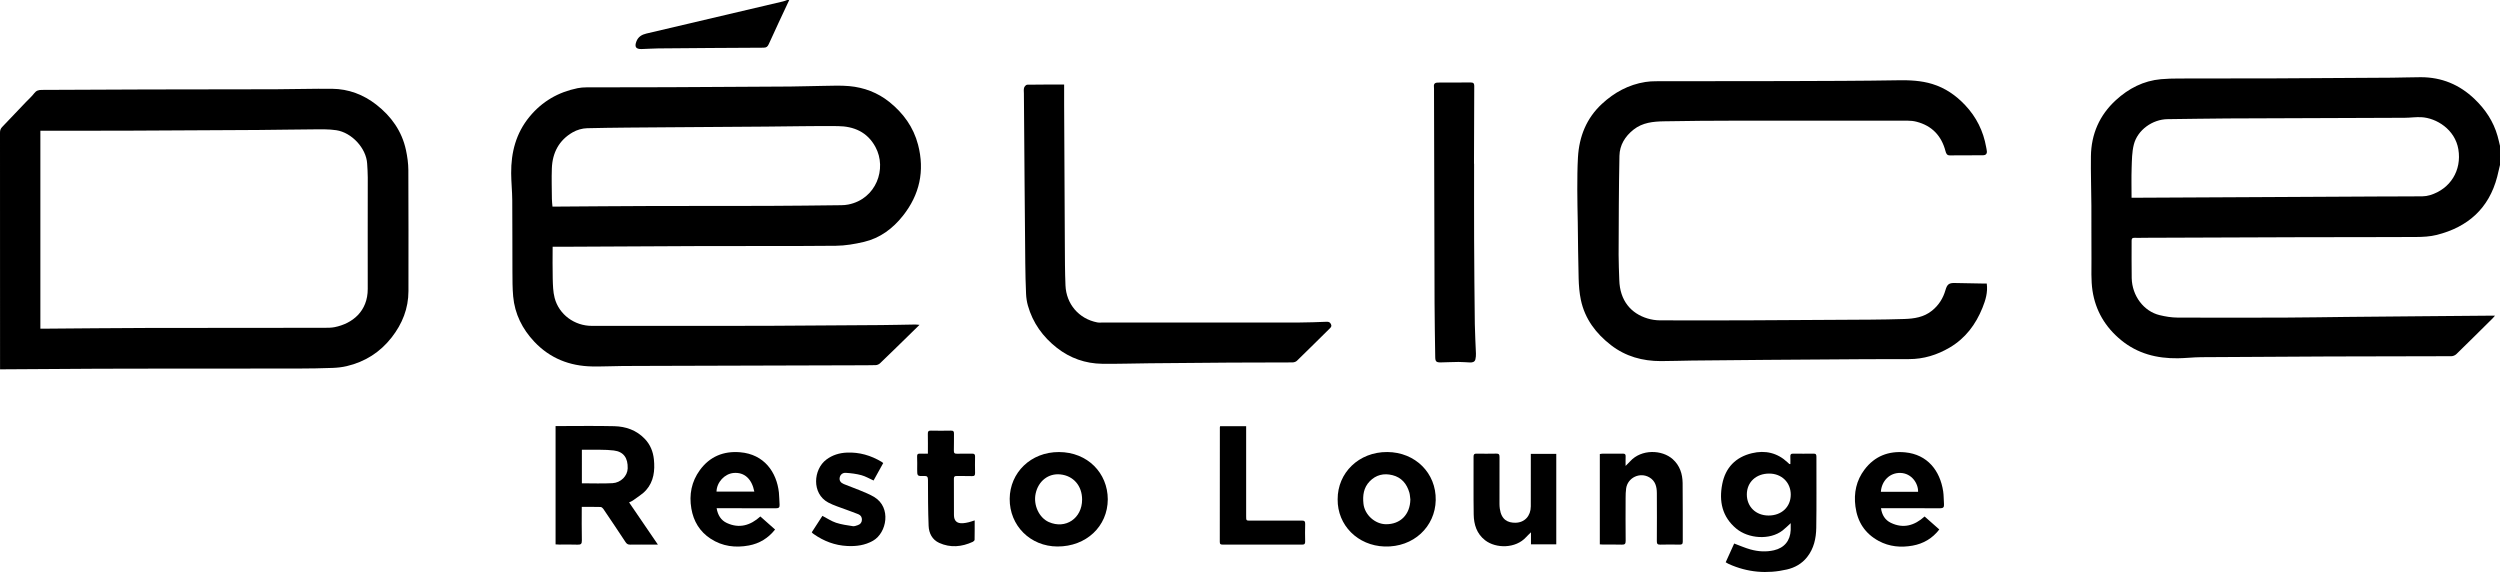 <!-- Generator: Adobe Illustrator 24.0.1, SVG Export Plug-In  -->
<svg version="1.1" xmlns="http://www.w3.org/2000/svg" xmlns:xlink="http://www.w3.org/1999/xlink" x="0px" y="0px"
	 width="1198.207px" height="274.154px" viewBox="0 0 1198.207 274.154" style="enable-background:new 0 0 1198.207 274.154;"
	 xml:space="preserve">
<defs>
</defs>
<g id="XMLID_1_">
	<path id="XMLID_35_" d="M1198.207,79.051c-0.448,1.897-0.859,3.803-1.351,5.689c-3.959,15.176-14.053,24.083-28.939,27.844
		c-3.211,0.811-6.648,0.984-9.984,1.004c-17.706,0.108-35.413,0.046-53.12,0.095c-25.38,0.069-50.759,0.181-76.138,0.277
		c-1.906,0.007-3.814,0.074-5.719,0.026c-1.018-0.026-1.31,0.372-1.305,1.343c0.031,5.988-0.092,11.979,0.041,17.964
		c0.189,8.526,5.786,15.888,13.321,17.731c2.813,0.688,5.756,1.174,8.642,1.189c17.434,0.094,34.869,0.058,52.303-0.004
		c9.524-0.034,19.047-0.215,28.571-0.311c11.922-0.12,23.843-0.223,35.765-0.328c11.159-0.098,22.319-0.189,33.478-0.283
		c0.587-0.005,1.174-0.001,2.048-0.001c-0.472,0.539-0.752,0.9-1.074,1.22c-5.801,5.748-11.589,11.511-17.443,17.205
		c-0.584,0.568-1.582,1.005-2.39,1.008c-19.668,0.081-39.336,0.064-59.004,0.131c-20.312,0.069-40.624,0.184-60.936,0.341
		c-3.737,0.029-7.47,0.479-11.208,0.524c-10.008,0.121-19.22-2.191-27.165-8.71c-7.579-6.219-12.255-14.134-13.701-23.701
		c-0.764-5.06-0.45-10.292-0.491-15.448c-0.067-8.437,0.006-16.875-0.042-25.312c-0.045-7.883-0.329-15.768-0.221-23.648
		c0.146-10.615,4.085-19.692,11.957-26.902c6.127-5.612,13.234-9.293,21.632-10.044c2.859-0.256,5.742-0.318,8.614-0.326
		c15.582-0.044,31.164-0.008,46.746-0.067c18.459-0.07,36.918-0.198,55.377-0.325c4.566-0.032,9.13-0.223,13.696-0.233
		c10.047-0.022,18.629,3.53,25.888,10.498c5.188,4.98,9.015,10.733,10.977,17.672c0.442,1.565,0.785,3.157,1.174,4.737
		C1198.207,72.954,1198.207,76.002,1198.207,79.051z M1021.622,94.775c0.687,0,1.118,0.002,1.549,0
		c19.327-0.097,38.654-0.192,57.981-0.292c20.689-0.107,41.377-0.222,62.066-0.324c5.938-0.029,11.875,0.005,17.812-0.063
		c1.219-0.014,2.477-0.213,3.645-0.567c9.749-2.951,15.26-11.882,13.576-21.973c-1.592-9.535-10.523-15.013-17.761-15.39
		c-2.618-0.136-5.26,0.276-7.892,0.287c-28.317,0.119-56.634,0.186-84.952,0.317c-9.576,0.044-19.151,0.25-28.727,0.342
		c-7.241,0.07-14.443,5.163-16.215,12.194c-0.911,3.614-0.911,7.49-1.043,11.258C1021.497,85.229,1021.622,89.903,1021.622,94.775z"
		/>
	<path id="XMLID_34_" d="M378.272,0c-3.281,7.029-6.61,14.035-9.796,21.106c-0.573,1.272-1.126,1.746-2.548,1.752
		c-16.82,0.067-33.639,0.2-50.459,0.347c-2.658,0.023-5.313,0.243-7.971,0.304c-2.755,0.063-3.475-1.07-2.469-3.684
		c0.844-2.193,2.6-3.231,4.735-3.733c21.859-5.146,43.723-10.273,65.582-15.418c0.664-0.156,1.297-0.446,1.944-0.673
		C377.618,0,377.945,0,378.272,0z"/>
	<path id="XMLID_31_" d="M264.873,118.25c0,5.375-0.104,10.315,0.038,15.248c0.09,3.117,0.135,6.332,0.92,9.313
		c2.104,7.983,9.538,13.375,17.825,13.375c22.01,0.001,44.02,0.004,66.029-0.002c7.082-0.002,14.164-0.007,21.246-0.047
		c17.095-0.096,34.189-0.2,51.283-0.331c5.438-0.042,10.876-0.185,16.314-0.267c0.566-0.009,1.134,0.079,2.177,0.158
		c-1.958,1.918-3.581,3.514-5.21,5.104c-4.557,4.447-9.099,8.911-13.7,13.312c-0.516,0.494-1.368,0.868-2.077,0.89
		c-3.429,0.105-6.862,0.074-10.294,0.084c-32.242,0.095-64.484,0.189-96.727,0.283c-4.739,0.014-9.479,0.003-14.218,0.052
		c-4.893,0.05-9.787,0.295-14.676,0.212c-10.814-0.182-20.224-3.914-27.7-11.833c-5.751-6.092-9.39-13.322-10.152-21.753
		c-0.356-3.937-0.333-7.915-0.352-11.874c-0.055-11.431,0.005-22.862-0.084-34.292c-0.033-4.281-0.49-8.559-0.518-12.839
		c-0.065-9.98,2.274-19.173,8.798-27.094c6.072-7.372,13.791-11.792,23.053-13.684c1.37-0.28,2.796-0.386,4.197-0.391
		c13.02-0.043,26.04-0.015,39.061-0.069c19.547-0.081,39.094-0.194,58.641-0.33c5.166-0.036,10.33-0.248,15.495-0.303
		c4.28-0.046,8.59-0.287,12.836,0.107c7.056,0.653,13.564,3.106,19.14,7.565c6.723,5.375,11.601,12.106,13.791,20.513
		c3.267,12.541,0.776,23.943-7.276,34.095c-4.879,6.151-10.968,10.682-18.676,12.494c-4.379,1.029-8.929,1.808-13.41,1.851
		c-21.299,0.203-42.602,0.077-63.903,0.139c-21.073,0.061-42.145,0.209-63.218,0.314C270.703,118.262,267.881,118.25,264.873,118.25
		z M264.791,99.019c0.778,0,1.424,0.004,2.069-0.001c14.968-0.096,29.935-0.235,44.903-0.28c18.682-0.056,37.364,0.002,56.046-0.059
		c11.809-0.038,23.618-0.195,35.427-0.325c1.129-0.012,2.276-0.113,3.382-0.333c13.319-2.656,18.612-17.183,12.962-27.593
		c-3.902-7.19-10.362-9.909-18.043-9.985c-11.37-0.112-22.743,0.15-34.115,0.234c-15.894,0.118-31.788,0.207-47.681,0.333
		c-12.787,0.101-25.577,0.144-38.36,0.444c-2.326,0.055-4.872,0.8-6.892,1.962c-6.564,3.779-9.726,9.798-9.994,17.263
		c-0.176,4.891-0.025,9.794,0.018,14.691C264.523,96.546,264.687,97.718,264.791,99.019z"/>
	<path id="XMLID_28_" d="M0.022,177.004c0-0.832,0-1.424,0-2.016c0-37.123,0.004-74.245-0.022-111.368
		c-0.001-1.099,0.236-1.93,1.021-2.741c3.858-3.983,7.656-8.023,11.479-12.039c1.312-1.378,2.772-2.642,3.912-4.149
		c0.98-1.295,2.086-1.597,3.61-1.6c16.604-0.037,33.208-0.166,49.812-0.212c20.755-0.057,41.51-0.036,62.265-0.098
		c9.033-0.027,18.066-0.321,27.097-0.229c7.851,0.079,14.951,2.77,21.112,7.563c7.202,5.603,12.316,12.736,14.258,21.791
		c0.674,3.145,1.13,6.404,1.147,9.613c0.104,19.323,0.058,38.647,0.049,57.97c-0.004,8.366-2.954,15.706-8.035,22.218
		c-5.545,7.107-12.77,11.718-21.554,13.772c-2.192,0.513-4.478,0.768-6.731,0.85c-5.433,0.197-10.872,0.293-16.31,0.302
		c-24.876,0.04-49.752,0.033-74.628,0.049c-7.354,0.005-14.708,0.008-22.062,0.047c-14.862,0.08-29.724,0.184-44.587,0.277
		C1.323,177.007,0.787,177.004,0.022,177.004z M19.35,157.531c0.726,0,1.367,0.004,2.007-0.001
		c16.442-0.12,32.884-0.306,49.326-0.346c28.328-0.069,56.656-0.041,84.984-0.074c1.569-0.002,3.174-0.005,4.701-0.309
		c8.578-1.712,15.918-7.642,15.882-18.344c-0.059-17.799,0.022-35.598,0.013-53.397c-0.001-2.219-0.163-4.439-0.294-6.656
		c-0.435-7.368-7.383-14.877-14.791-15.994c-3.546-0.535-7.208-0.422-10.816-0.406c-8.869,0.041-17.738,0.238-26.607,0.296
		c-20.964,0.136-41.928,0.242-62.892,0.329c-11.222,0.047-22.444,0.03-33.667,0.041c-2.598,0.003-5.195,0-7.847,0
		C19.35,94.389,19.35,125.875,19.35,157.531z"/>
	<path id="XMLID_27_" d="M952.22,135.89c0.567,4.228-0.574,7.954-2.058,11.633c-3.233,8.012-8.19,14.632-15.718,19.056
		c-5.998,3.524-12.476,5.55-19.519,5.533c-6.973-0.017-13.947,0-20.92,0.042c-15.789,0.095-31.578,0.203-47.367,0.325
		c-11.922,0.092-23.843,0.201-35.765,0.33c-4.948,0.054-9.896,0.256-14.844,0.259c-8.778,0.005-16.891-2.212-23.921-7.654
		c-7.232-5.6-12.508-12.594-14.43-21.679c-0.711-3.364-0.969-6.863-1.065-10.31c-0.247-8.913-0.286-17.833-0.415-26.749
		c-0.076-5.27-0.235-10.54-0.226-15.81c0.009-5.161,0.02-10.332,0.319-15.482c0.578-9.958,4.069-18.731,11.5-25.606
		c5.899-5.458,12.756-9.211,20.799-10.483c1.654-0.262,3.351-0.358,5.028-0.361c20.812-0.038,41.624-0.008,62.437-0.071
		c17.859-0.054,35.719-0.087,53.574-0.386c5.617-0.094,11.118,0.13,16.484,1.777c6.19,1.899,11.326,5.439,15.763,10.157
		c5.38,5.72,8.685,12.398,10.051,20.084c0.122,0.688,0.292,1.373,0.343,2.067c0.091,1.213-0.646,1.841-1.745,1.852
		c-5.338,0.054-10.678,0.033-16.016,0.06c-1.407,0.007-1.772-0.915-2.068-2.041c-1.932-7.357-6.479-12.182-13.917-14.093
		c-1.345-0.346-2.776-0.496-4.167-0.498c-27.351-0.028-54.701-0.048-82.052-0.008c-11.595,0.017-23.192,0.091-34.785,0.309
		c-5.141,0.097-10.253,0.558-14.579,3.977c-4.099,3.239-6.664,7.433-6.768,12.548c-0.322,15.825-0.334,31.656-0.4,47.485
		c-0.017,4.016,0.219,8.033,0.325,12.049c0.262,9.936,5.673,16.072,13.532,18.435c1.887,0.567,3.921,0.892,5.889,0.9
		c14.546,0.059,29.093,0.044,43.64-0.013c19.166-0.075,38.332-0.195,57.498-0.328c5.328-0.037,10.657-0.131,15.983-0.304
		c4.792-0.156,9.423-0.821,13.369-4.018c3.239-2.624,5.296-5.927,6.43-9.852c0.794-2.748,1.682-3.45,4.46-3.383
		c4.511,0.109,9.023,0.173,13.534,0.252C951.016,135.899,951.598,135.89,952.22,135.89z"/>
	<path id="XMLID_26_" d="M510.023,40.53c0,3.402-0.013,6.604,0.002,9.805c0.105,22.255,0.202,44.509,0.333,66.764
		c0.039,6.578,0.031,13.161,0.311,19.731c0.375,8.813,6.33,15.965,15.216,17.691c0.843,0.164,1.739,0.065,2.611,0.065
		c31.438,0.002,62.875,0.016,94.313-0.014c4.348-0.004,8.697-0.209,13.044-0.357c0.969-0.033,1.602,0.217,2.061,1.162
		c0.483,0.995-0.023,1.498-0.627,2.094c-5.234,5.158-10.44,10.346-15.716,15.461c-0.503,0.487-1.42,0.767-2.148,0.771
		c-9.97,0.064-19.941,0.029-29.911,0.086c-12.846,0.074-25.693,0.198-38.539,0.323c-7.563,0.073-15.127,0.336-22.688,0.243
		c-8.054-0.099-15.401-2.679-21.734-7.64c-6.72-5.264-11.564-11.957-13.904-20.263c-0.507-1.799-0.788-3.702-0.872-5.57
		c-0.219-4.883-0.324-9.772-0.378-14.66c-0.14-12.837-0.233-25.675-0.336-38.513c-0.114-14.306-0.22-28.613-0.325-42.919
		c-0.007-0.925-0.159-1.906,0.102-2.756c0.182-0.595,0.945-1.431,1.461-1.44C498.122,40.493,503.946,40.53,510.023,40.53z"/>
	<path id="XMLID_25_" d="M706.507,78.464c0,12.082-0.042,24.165,0.011,36.247c0.06,13.542,0.168,27.084,0.337,40.625
		c0.059,4.715,0.379,9.426,0.535,14.141c0.03,0.907-0.047,1.845-0.253,2.727c-0.305,1.306-1.412,1.546-2.548,1.516
		c-1.842-0.048-3.681-0.254-5.521-0.247c-2.822,0.011-5.644,0.177-8.466,0.219c-2.244,0.033-2.694-0.416-2.724-2.6
		c-0.118-8.644-0.292-17.287-0.321-25.931c-0.112-33.789-0.177-67.578-0.261-101.367c-0.002-0.762,0.034-1.529-0.045-2.284
		c-0.154-1.474,0.667-1.931,1.929-1.936c5.229-0.018,10.458-0.001,15.686-0.046c1.142-0.01,1.72,0.362,1.715,1.561
		c-0.048,11.859-0.082,23.719-0.119,35.578c-0.002,0.599,0,1.197,0,1.796C706.477,78.464,706.492,78.464,706.507,78.464z"/>
	<path id="XMLID_22_" d="M278.829,242.942c0,5.511-0.081,10.783,0.046,16.051c0.042,1.718-0.487,2.122-2.102,2.052
		c-2.882-0.125-5.774-0.03-8.661-0.039c-0.583-0.002-1.167-0.054-1.835-0.088c0-18.938,0-37.741,0-56.713c0.541,0,1.015,0,1.49,0
		c8.881,0.001,17.765-0.154,26.641,0.059c5.568,0.134,10.656,1.909,14.648,6.096c2.624,2.752,3.962,6.112,4.339,9.788
		c0.546,5.318-0.016,10.552-3.705,14.73c-1.784,2.02-4.272,3.424-6.469,5.069c-0.452,0.339-1.028,0.513-1.712,0.842
		c4.596,6.734,9.078,13.301,13.801,20.221c-0.952,0-1.567,0-2.182,0c-3.705,0-7.41-0.034-11.114,0.023
		c-1.056,0.016-1.649-0.364-2.224-1.239c-3.491-5.312-7.039-10.587-10.606-15.849c-0.293-0.432-0.861-0.945-1.314-0.958
		C284.939,242.9,282.004,242.942,278.829,242.942z M278.88,231.637c4.998,0,9.843,0.195,14.664-0.06
		c4.047-0.214,7.187-3.526,7.294-7.061c0.151-4.987-1.916-8.029-6.664-8.61c-4.185-0.512-8.463-0.274-12.7-0.36
		c-0.847-0.017-1.694-0.002-2.594-0.002C278.88,220.995,278.88,226.203,278.88,231.637z"/>
	<path id="XMLID_19_" d="M858.096,222.423c0-1.182,0.051-2.353-0.015-3.518c-0.057-1.007,0.207-1.504,1.336-1.487
		c3.267,0.05,6.536,0.048,9.803,0c1.097-0.016,1.362,0.422,1.359,1.455c-0.031,11.373,0.108,22.749-0.077,34.119
		c-0.082,5.016-1.127,9.906-4.395,14.029c-2.507,3.163-5.853,5.038-9.666,5.922c-9.541,2.212-18.859,1.422-27.841-2.613
		c-0.483-0.217-0.928-0.52-1.502-0.846c1.386-3.062,2.739-6.052,4.066-8.984c2.682,0.992,5.198,2.119,7.825,2.845
		c3.685,1.02,7.481,1.266,11.253,0.394c4.965-1.148,7.795-4.617,8.004-9.693c0.042-1.009,0.006-2.02,0.006-3.297
		c-1.449,1.312-2.606,2.51-3.911,3.515c-6.105,4.703-16.368,3.92-22.176-0.914c-6.807-5.665-8.333-13.127-6.723-21.354
		c1.538-7.857,6.409-12.913,14.245-14.785c6.382-1.525,12.163-0.189,17.045,4.379c0.278,0.26,0.544,0.532,0.833,0.779
		C857.628,222.425,857.765,222.395,858.096,222.423z M847.629,247.082c6.263,0.01,10.647-4.119,10.648-10.032
		c0.001-5.809-4.348-10.063-10.3-10.076c-6.295-0.013-10.726,4.099-10.747,9.975C837.209,242.855,841.537,247.072,847.629,247.082z"
		/>
	<path id="XMLID_16_" d="M530.94,239.301c-0.041,12.991-10.347,22.664-24.106,22.626c-13.007-0.036-23.015-9.988-22.908-22.879
		c0.104-12.521,10.111-22.433,23.643-22.389C521.248,216.703,530.896,226.703,530.94,239.301z M518.634,239.419
		c-0.003-6.58-4.138-11.372-10.387-12.039c-5.753-0.614-10.597,3.14-11.89,9.218c-1.163,5.465,1.645,11.53,6.296,13.599
		C510.715,253.784,518.639,248.439,518.634,239.419z"/>
	<path id="XMLID_13_" d="M641.112,239.288c-0.041-12.667,10.145-22.706,23.759-22.641c13.414,0.064,23.508,10.073,23.246,23.089
		c-0.254,12.646-10.575,22.642-24.529,22.191C650.789,261.513,640.965,251.797,641.112,239.288z M675.961,239.395
		c-0.157-1.121-0.178-2.281-0.494-3.355c-1.229-4.176-3.737-7.221-8.106-8.31c-4.15-1.034-7.901-0.139-10.91,2.981
		c-2.91,3.017-3.403,6.789-2.963,10.768c0.58,5.247,5.513,9.72,10.755,9.772C671.201,251.318,675.833,246.587,675.961,239.395z"/>
	<path id="XMLID_10_" d="M901.528,243.577c0.453,3.277,1.998,5.684,4.7,6.992c6.005,2.908,11.366,1.331,16.206-3.028
		c2.366,2.089,4.674,4.128,7.043,6.219c-3.323,4.315-7.666,6.832-12.844,7.758c-5.582,0.998-11.081,0.506-16.162-2.228
		c-6.597-3.549-10.229-9.139-11.197-16.563c-0.847-6.494,0.429-12.481,4.374-17.687c4.851-6.401,11.479-9.01,19.456-8.241
		c10.696,1.031,16.706,8.751,18.226,18.657c0.311,2.029,0.22,4.117,0.395,6.17c0.126,1.478-0.388,1.994-1.929,1.982
		c-8.771-0.065-17.543-0.032-26.315-0.032C902.897,243.577,902.312,243.577,901.528,243.577z M919.306,235.704
		c0.111-4.097-3.155-8.872-8.439-9.038c-5.143-0.161-9.031,3.793-9.399,9.038C907.42,235.704,913.364,235.704,919.306,235.704z"/>
	<path id="XMLID_7_" d="M343.464,243.577c0.565,3.303,2.078,5.781,4.898,7.085c5.976,2.763,11.282,1.183,16.063-3.126
		c2.372,2.103,4.674,4.143,7.059,6.258c-3.317,4.16-7.489,6.706-12.567,7.647c-6.471,1.199-12.667,0.432-18.294-3.222
		c-5.269-3.421-8.241-8.406-9.276-14.497c-1.128-6.639,0.07-12.891,4.076-18.394c4.748-6.523,11.348-9.224,19.285-8.572
		c11.563,0.95,17.525,9.552,18.606,19.277c0.215,1.936,0.171,3.899,0.325,5.843c0.109,1.373-0.449,1.737-1.781,1.729
		c-8.82-0.053-17.64-0.028-26.46-0.028C344.811,243.577,344.225,243.577,343.464,243.577z M343.414,235.611
		c6.03,0,12.058,0,18.121,0c-1.208-6.153-4.807-9.347-9.87-8.929C347.289,227.043,343.511,231.14,343.414,235.611z"/>
	<path id="XMLID_6_" d="M766.766,260.908c0-14.544,0-28.845,0-43.287c0.435-0.065,0.841-0.177,1.248-0.179
		c3.267-0.014,6.535,0.016,9.802-0.022c0.978-0.012,1.373,0.31,1.32,1.321c-0.069,1.339-0.017,2.684-0.017,4.576
		c0.964-0.978,1.607-1.585,2.199-2.238c5.35-5.898,15.272-5.607,20.416-0.981c3.382,3.041,4.655,7.052,4.716,11.387
		c0.133,9.357,0.023,18.717,0.066,28.076c0.005,1.165-0.378,1.492-1.499,1.47c-3.103-0.061-6.21-0.085-9.311,0.008
		c-1.355,0.041-1.622-0.486-1.615-1.707c0.044-7.672,0.057-15.344,0.006-23.016c-0.02-3.034-0.697-5.854-3.609-7.537
		c-4.546-2.627-10.38,0.153-11.109,5.328c-0.211,1.498-0.244,3.031-0.25,4.548c-0.025,6.856-0.052,13.712,0.022,20.567
		c0.016,1.462-0.426,1.87-1.854,1.819c-2.937-0.104-5.88-0.027-8.821-0.035C767.949,261.004,767.421,260.947,766.766,260.908z"/>
	<path id="XMLID_5_" d="M733.693,217.528c4.171,0,8.125,0,12.203,0c0,14.442,0,28.829,0,43.349c-3.993,0-7.984,0-12.124,0
		c0-1.76,0-3.479,0-5.756c-1.002,0.99-1.693,1.608-2.309,2.292c-5.021,5.576-14.47,5.538-19.656,1.539
		c-4.044-3.118-5.414-7.558-5.49-12.365c-0.147-9.249-0.027-18.501-0.066-27.752c-0.005-1.091,0.37-1.427,1.408-1.414
		c3.158,0.038,6.319,0.064,9.476-0.012c1.234-0.03,1.566,0.383,1.559,1.588c-0.049,7.509-0.029,15.019-0.018,22.528
		c0.001,0.758,0.053,1.521,0.157,2.272c0.746,5.358,3.845,6.778,7.466,6.741c4.441-0.046,7.362-3.264,7.385-7.837
		c0.039-7.727,0.011-15.454,0.011-23.182C733.693,218.929,733.693,218.338,733.693,217.528z"/>
	<path id="XMLID_4_" d="M584.787,204.271c4.131,0,8.197,0,12.472,0c0,0.633,0,1.21,0,1.787c0,13.771,0,27.541,0,41.312
		c0,2.156,0.001,2.157,2.085,2.157c8.171,0,16.342,0.026,24.513-0.027c1.27-0.008,1.736,0.303,1.69,1.637
		c-0.096,2.773-0.069,5.552-0.01,8.326c0.023,1.073-0.214,1.57-1.423,1.567c-12.692-0.033-25.385-0.025-38.078-0.011
		c-0.887,0.001-1.414-0.133-1.413-1.23c0.03-18.342,0.027-36.685,0.036-55.027C584.659,204.66,584.71,204.558,584.787,204.271z"/>
	<path id="XMLID_3_" d="M423.316,221.926c-1.582,2.859-3.095,5.595-4.632,8.374c-2.027-0.911-3.868-2.027-5.865-2.563
		c-2.419-0.648-4.959-0.962-7.466-1.115c-1.398-0.085-2.636,0.76-2.912,2.333c-0.27,1.541,0.668,2.5,1.945,3.033
		c2.493,1.04,5.061,1.9,7.551,2.946c2.388,1.003,4.842,1.938,7.049,3.265c8.353,5.023,6.029,17.209-0.553,20.959
		c-3.871,2.205-8.019,2.745-12.383,2.527c-5.926-0.295-11.2-2.325-16.017-5.687c-0.222-0.155-0.436-0.324-0.643-0.497
		c-0.081-0.068-0.136-0.169-0.315-0.4c1.666-2.572,3.364-5.193,5.091-7.86c2.23,1.156,4.277,2.549,6.538,3.301
		c2.586,0.859,5.351,1.215,8.062,1.641c0.742,0.117,1.589-0.238,2.352-0.487c1.188-0.388,1.921-1.233,1.983-2.512
		c0.061-1.266-0.527-2.243-1.689-2.719c-1.9-0.776-3.85-1.428-5.766-2.165c-2.919-1.123-5.978-1.997-8.713-3.467
		c-8.004-4.302-7.15-15.899-0.844-20.592c2.913-2.168,6.194-3.173,9.84-3.324c6.006-0.249,11.462,1.362,16.563,4.402
		C422.718,221.453,422.919,221.63,423.316,221.926z"/>
	<path id="XMLID_2_" d="M467.146,249.412c0,3.163,0.029,6.237-0.041,9.308c-0.008,0.342-0.516,0.81-0.899,0.986
		c-5.272,2.422-10.684,2.923-16.045,0.501c-3.37-1.523-4.951-4.646-5.091-8.161c-0.291-7.327-0.293-14.668-0.312-22.003
		c-0.004-1.462-0.316-1.985-1.882-1.923c-3.286,0.129-3.289,0.038-3.289-3.202c0-2.013,0.081-4.03-0.031-6.036
		c-0.069-1.223,0.408-1.52,1.498-1.462c1.175,0.062,2.356,0.014,3.668,0.014c0-3.355,0.044-6.447-0.023-9.537
		c-0.025-1.129,0.307-1.531,1.466-1.508c3.211,0.063,6.424,0.068,9.635-0.002c1.201-0.026,1.457,0.441,1.429,1.537
		c-0.069,2.663,0.055,5.333-0.056,7.994c-0.054,1.287,0.407,1.572,1.577,1.538c2.393-0.071,4.791,0.015,7.185-0.036
		c1.06-0.022,1.426,0.354,1.401,1.423c-0.062,2.609-0.055,5.222,0,7.832c0.023,1.093-0.251,1.563-1.47,1.514
		c-2.446-0.098-4.899,0.01-7.348-0.049c-0.993-0.024-1.335,0.29-1.329,1.296c0.035,5.82-0.017,11.64,0.029,17.46
		c0.022,2.778,1.458,4.05,4.263,3.874c0.966-0.061,1.932-0.265,2.877-0.489C465.238,250.07,466.091,249.746,467.146,249.412z"/>
</g>
</svg>